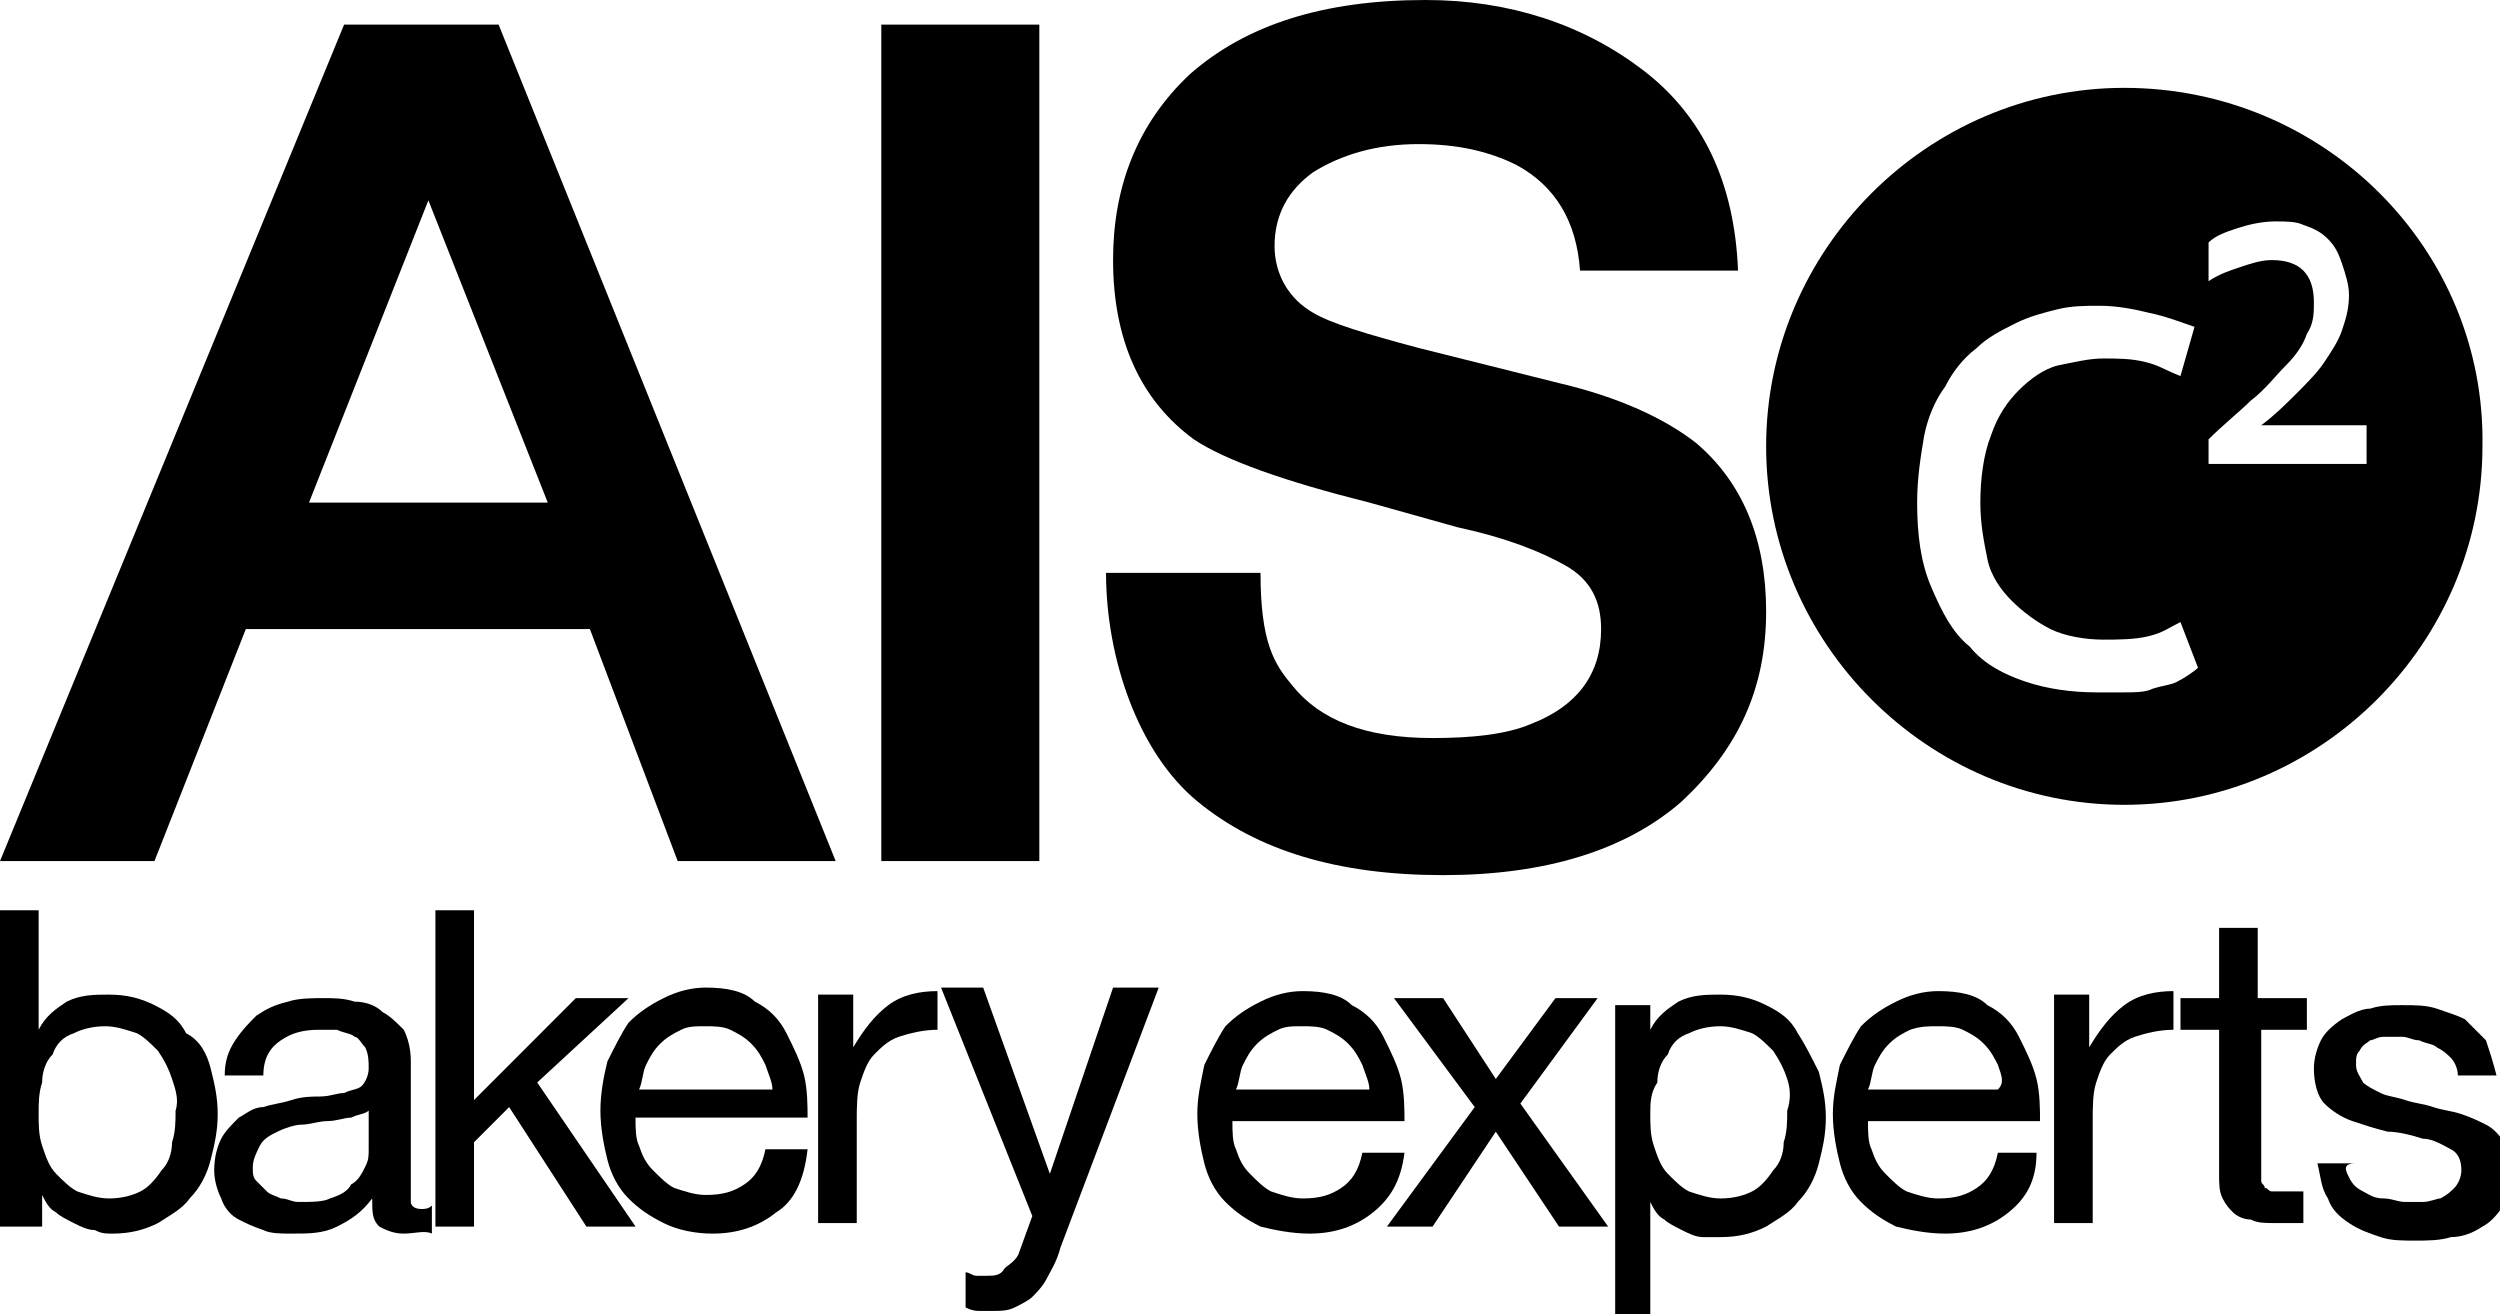 <?xml version="1.0" encoding="UTF-8"?> <svg xmlns="http://www.w3.org/2000/svg" width="97" height="51" viewBox="0 0 97 51" fill="none"><g clip-path="url(#clip0_1496_10229)"><path d="M19.346 0.955H13.351L0 33.409H5.994L9.537 24.409H22.888L26.294 33.409H32.424L19.346 0.955ZM11.989 19.5L16.621 7.773L21.253 19.5H11.989Z" fill="#606060" style="fill:#606060;fill:color(display-p3 0.377 0.377 0.377);fill-opacity:1;"></path><path d="M40.326 0.955H34.195V33.409H40.326V0.955Z" fill="#606060" style="fill:#606060;fill:color(display-p3 0.377 0.377 0.377);fill-opacity:1;"></path><path d="M48.908 22.227C48.908 24.954 49.453 25.773 50.135 26.591C51.224 27.954 52.995 28.636 55.584 28.636C57.083 28.636 58.445 28.5 59.399 28.091C61.17 27.409 62.123 26.182 62.123 24.409C62.123 23.318 61.715 22.5 60.761 21.954C59.807 21.409 58.445 20.864 56.538 20.454L53.132 19.5C49.862 18.682 47.546 17.864 46.32 17.046C44.276 15.546 43.187 13.227 43.187 10.091C43.187 7.227 44.14 4.773 46.184 2.864C48.364 0.955 51.361 0 55.312 0C58.581 0 61.442 0.955 63.758 2.727C66.074 4.5 67.3 7.091 67.436 10.5H61.306C61.17 8.591 60.352 7.227 58.854 6.409C57.764 5.864 56.538 5.591 55.039 5.591C53.404 5.591 52.042 6 50.952 6.682C49.998 7.364 49.453 8.318 49.453 9.545C49.453 10.636 49.998 11.591 50.952 12.136C51.633 12.546 52.995 12.954 55.039 13.5L60.489 14.864C62.804 15.409 64.576 16.227 65.802 17.182C67.573 18.682 68.526 20.864 68.526 23.727C68.526 26.727 67.436 29.046 65.257 31.091C63.077 33 59.944 33.955 55.993 33.955C51.906 33.955 48.772 33 46.456 31.091C44.14 29.182 42.914 25.5 42.914 22.227H48.908Z" fill="#606060" style="fill:#606060;fill:color(display-p3 0.377 0.377 0.377);fill-opacity:1;"></path><path d="M82.422 3.409C74.793 3.409 68.526 9.682 68.526 17.318C68.526 24.954 74.793 31.227 82.422 31.227C90.052 31.227 96.319 24.954 96.319 17.318C96.455 9.682 90.188 3.409 82.422 3.409ZM84.466 26.454C84.194 26.591 83.921 26.591 83.512 26.727C83.24 26.864 82.831 26.864 82.422 26.864C82.014 26.864 81.741 26.864 81.333 26.864C80.379 26.864 79.425 26.727 78.608 26.454C77.79 26.182 76.973 25.773 76.428 25.091C75.747 24.546 75.338 23.727 74.93 22.773C74.521 21.818 74.385 20.727 74.385 19.5C74.385 18.546 74.521 17.727 74.657 16.909C74.793 16.227 75.066 15.546 75.474 15C75.747 14.454 76.156 13.909 76.701 13.5C77.109 13.091 77.654 12.818 78.199 12.546C78.744 12.273 79.289 12.136 79.834 12C80.379 11.864 80.924 11.864 81.469 11.864C82.15 11.864 82.831 12 83.376 12.136C84.057 12.273 84.738 12.546 85.147 12.682L84.602 14.591C83.921 14.318 83.785 14.182 83.24 14.046C82.695 13.909 82.15 13.909 81.605 13.909C81.06 13.909 80.515 14.046 79.834 14.182C79.289 14.318 78.744 14.727 78.335 15.136C77.927 15.546 77.518 16.091 77.246 16.909C76.973 17.591 76.837 18.546 76.837 19.5C76.837 20.318 76.973 21 77.109 21.682C77.246 22.364 77.654 22.909 78.063 23.318C78.472 23.727 79.016 24.136 79.561 24.409C80.106 24.682 80.924 24.818 81.605 24.818C82.15 24.818 82.831 24.818 83.376 24.682C83.921 24.546 84.057 24.409 84.602 24.136L85.283 25.909C85.147 26.046 84.738 26.318 84.466 26.454ZM91.823 18H85.692V17.046C86.237 16.5 86.918 15.954 87.327 15.546C87.872 15.136 88.281 14.591 88.689 14.182C89.098 13.773 89.371 13.364 89.507 12.954C89.779 12.546 89.779 12.136 89.779 11.727C89.779 11.182 89.643 10.773 89.371 10.5C89.098 10.227 88.689 10.091 88.144 10.091C87.736 10.091 87.327 10.227 86.918 10.364C86.51 10.5 86.101 10.636 85.692 10.909V9.409C85.965 9.136 86.373 9 86.782 8.864C87.191 8.727 87.736 8.591 88.281 8.591C88.689 8.591 89.098 8.591 89.371 8.727C89.779 8.864 90.052 9 90.324 9.273C90.597 9.545 90.733 9.818 90.869 10.227C91.005 10.636 91.141 11.046 91.141 11.454C91.141 12 91.005 12.409 90.869 12.818C90.733 13.227 90.46 13.636 90.188 14.046C89.915 14.454 89.507 14.864 89.098 15.273C88.689 15.682 88.281 16.091 87.736 16.5C88.281 16.5 88.962 16.5 89.371 16.5H91.823V18Z" fill="#606060" style="fill:#606060;fill:color(display-p3 0.377 0.377 0.377);fill-opacity:1;"></path><path d="M1.499 35.318V39.955C1.771 39.409 2.18 39.136 2.588 38.864C3.133 38.591 3.678 38.591 4.223 38.591C4.904 38.591 5.449 38.727 5.994 39C6.539 39.273 6.948 39.545 7.221 40.091C7.765 40.364 8.038 40.909 8.174 41.455C8.31 42 8.447 42.545 8.447 43.227C8.447 43.909 8.31 44.455 8.174 45C8.038 45.545 7.765 46.091 7.357 46.5C7.084 46.909 6.539 47.182 6.131 47.455C5.586 47.727 5.041 47.864 4.36 47.864C4.087 47.864 3.951 47.864 3.678 47.727C3.406 47.727 3.133 47.591 2.861 47.455C2.588 47.318 2.316 47.182 2.18 47.045C1.907 46.909 1.771 46.636 1.635 46.364V47.591H0V35.318H1.499ZM6.676 41.864C6.539 41.455 6.403 41.182 6.131 40.773C5.858 40.5 5.586 40.227 5.313 40.091C4.904 39.955 4.496 39.818 4.087 39.818C3.542 39.818 3.133 39.955 2.861 40.091C2.452 40.227 2.18 40.5 2.044 40.909C1.771 41.182 1.635 41.591 1.635 42C1.499 42.409 1.499 42.818 1.499 43.227C1.499 43.636 1.499 44.045 1.635 44.455C1.771 44.864 1.907 45.273 2.18 45.545C2.452 45.818 2.725 46.091 2.997 46.227C3.406 46.364 3.815 46.5 4.223 46.5C4.768 46.5 5.177 46.364 5.449 46.227C5.722 46.091 5.994 45.818 6.267 45.409C6.539 45.136 6.676 44.727 6.676 44.318C6.812 43.909 6.812 43.5 6.812 43.091C6.948 42.682 6.812 42.273 6.676 41.864Z" fill="#606060" style="fill:#606060;fill:color(display-p3 0.377 0.377 0.377);fill-opacity:1;"></path><path d="M15.667 47.864C15.259 47.864 14.986 47.727 14.714 47.591C14.441 47.318 14.441 47.045 14.441 46.5C14.033 47.045 13.624 47.318 13.079 47.591C12.534 47.864 11.989 47.864 11.308 47.864C10.899 47.864 10.49 47.864 10.218 47.727C9.809 47.591 9.537 47.455 9.264 47.318C8.992 47.182 8.719 46.909 8.583 46.5C8.447 46.227 8.311 45.818 8.311 45.409C8.311 44.864 8.447 44.455 8.583 44.182C8.719 43.909 8.992 43.636 9.264 43.364C9.537 43.227 9.809 42.955 10.218 42.955C10.627 42.818 10.899 42.818 11.308 42.682C11.716 42.545 12.125 42.545 12.398 42.545C12.806 42.545 13.079 42.409 13.351 42.409C13.624 42.273 13.896 42.273 14.033 42.136C14.169 42 14.305 41.727 14.305 41.455C14.305 41.182 14.305 40.909 14.169 40.636C14.033 40.5 13.896 40.227 13.76 40.227C13.624 40.091 13.351 40.091 13.079 39.955C12.806 39.955 12.67 39.955 12.398 39.955C11.716 39.955 11.308 40.091 10.899 40.364C10.49 40.636 10.218 41.045 10.218 41.727H8.719C8.719 41.182 8.855 40.773 9.128 40.364C9.4 39.955 9.673 39.682 9.945 39.409C10.354 39.136 10.627 39 11.171 38.864C11.58 38.727 12.125 38.727 12.534 38.727C12.943 38.727 13.351 38.727 13.76 38.864C14.169 38.864 14.577 39 14.85 39.273C15.122 39.409 15.395 39.682 15.667 39.955C15.803 40.227 15.94 40.636 15.94 41.182V45.818C15.94 46.091 15.94 46.364 15.94 46.636C15.94 46.773 16.076 46.909 16.349 46.909C16.485 46.909 16.621 46.909 16.757 46.773V47.864C16.485 47.727 16.076 47.864 15.667 47.864ZM13.624 43.364C13.351 43.364 13.079 43.5 12.67 43.5C12.398 43.5 11.989 43.636 11.716 43.636C11.444 43.636 11.035 43.773 10.763 43.909C10.49 44.045 10.218 44.182 10.082 44.455C9.945 44.727 9.809 45 9.809 45.273C9.809 45.545 9.809 45.682 9.945 45.818C10.082 45.955 10.218 46.091 10.354 46.227C10.49 46.364 10.627 46.364 10.899 46.5C11.171 46.5 11.308 46.636 11.58 46.636C12.125 46.636 12.534 46.636 12.806 46.5C13.215 46.364 13.488 46.227 13.624 45.955C13.896 45.818 14.033 45.545 14.169 45.273C14.305 45 14.305 44.864 14.305 44.591V43.091C14.169 43.227 13.896 43.227 13.624 43.364Z" fill="#606060" style="fill:#606060;fill:color(display-p3 0.377 0.377 0.377);fill-opacity:1;"></path><path d="M18.392 35.318V42.682L22.343 38.727H24.387L20.844 42L24.659 47.591H22.752L19.755 42.955L18.392 44.318V47.591H16.894V35.318H18.392Z" fill="#606060" style="fill:#606060;fill:color(display-p3 0.377 0.377 0.377);fill-opacity:1;"></path><path d="M30.108 47.045C29.427 47.591 28.609 47.864 27.655 47.864C26.974 47.864 26.293 47.727 25.748 47.455C25.203 47.182 24.794 46.909 24.386 46.5C23.977 46.091 23.705 45.545 23.568 45C23.432 44.455 23.296 43.773 23.296 43.091C23.296 42.409 23.432 41.727 23.568 41.182C23.841 40.636 24.113 40.091 24.386 39.682C24.794 39.273 25.203 39 25.748 38.727C26.293 38.455 26.838 38.318 27.383 38.318C28.2 38.318 28.882 38.455 29.29 38.864C29.835 39.136 30.244 39.545 30.516 40.091C30.789 40.636 31.061 41.182 31.198 41.727C31.334 42.273 31.334 42.955 31.334 43.364H24.658C24.658 43.773 24.658 44.182 24.794 44.455C24.931 44.864 25.067 45.136 25.339 45.409C25.612 45.682 25.884 45.955 26.157 46.091C26.566 46.227 26.974 46.364 27.383 46.364C28.064 46.364 28.473 46.227 28.882 45.955C29.29 45.682 29.563 45.273 29.699 44.591H31.334C31.198 45.818 30.789 46.636 30.108 47.045ZM29.699 41.318C29.563 41.045 29.427 40.773 29.154 40.5C28.882 40.227 28.609 40.091 28.337 39.955C28.064 39.818 27.655 39.818 27.383 39.818C26.974 39.818 26.702 39.818 26.429 39.955C26.157 40.091 25.884 40.227 25.612 40.5C25.339 40.773 25.203 41.045 25.067 41.318C24.931 41.591 24.931 42 24.794 42.273H29.971C29.971 42 29.835 41.727 29.699 41.318Z" fill="#606060" style="fill:#606060;fill:color(display-p3 0.377 0.377 0.377);fill-opacity:1;"></path><path d="M33.105 38.727V40.636C33.514 39.955 33.923 39.409 34.468 39C35.013 38.591 35.694 38.455 36.375 38.455V39.955C35.83 39.955 35.285 40.091 34.877 40.227C34.468 40.364 34.195 40.636 33.923 40.909C33.651 41.182 33.514 41.591 33.378 42C33.242 42.409 33.242 42.955 33.242 43.5V47.455H31.743V38.591H33.105V38.727Z" fill="#606060" style="fill:#606060;fill:color(display-p3 0.377 0.377 0.377);fill-opacity:1;"></path><path d="M40.599 49.636C40.463 49.909 40.19 50.182 40.054 50.318C39.918 50.455 39.645 50.591 39.373 50.727C39.1 50.864 38.828 50.864 38.555 50.864C38.419 50.864 38.147 50.864 38.01 50.864C37.874 50.864 37.738 50.864 37.465 50.727V49.364C37.602 49.364 37.738 49.5 37.874 49.5C38.01 49.5 38.147 49.5 38.283 49.5C38.555 49.5 38.828 49.5 38.964 49.227C39.1 49.091 39.373 48.955 39.509 48.682L40.054 47.182L36.512 38.318H38.147L40.735 45.545L43.187 38.318H44.958L41.144 48.409C41.008 48.955 40.735 49.364 40.599 49.636Z" fill="#606060" style="fill:#606060;fill:color(display-p3 0.377 0.377 0.377);fill-opacity:1;"></path><path d="M53.268 47.045C52.587 47.591 51.769 47.864 50.816 47.864C50.134 47.864 49.453 47.727 48.908 47.591C48.363 47.318 47.955 47.045 47.546 46.636C47.137 46.227 46.865 45.682 46.728 45.136C46.592 44.591 46.456 43.909 46.456 43.227C46.456 42.545 46.592 42 46.728 41.318C47.001 40.773 47.273 40.227 47.546 39.818C47.955 39.409 48.363 39.136 48.908 38.864C49.453 38.591 49.998 38.455 50.543 38.455C51.361 38.455 52.042 38.591 52.45 39C52.995 39.273 53.404 39.682 53.677 40.227C53.949 40.773 54.221 41.318 54.358 41.864C54.494 42.409 54.494 43.091 54.494 43.5H47.818C47.818 43.909 47.818 44.318 47.955 44.591C48.091 45 48.227 45.273 48.5 45.545C48.772 45.818 49.044 46.091 49.317 46.227C49.726 46.364 50.134 46.5 50.543 46.5C51.224 46.5 51.633 46.364 52.042 46.091C52.45 45.818 52.723 45.409 52.859 44.727H54.494C54.358 45.818 53.949 46.5 53.268 47.045ZM52.859 41.318C52.723 41.045 52.587 40.773 52.314 40.5C52.042 40.227 51.769 40.091 51.497 39.955C51.224 39.818 50.816 39.818 50.543 39.818C50.134 39.818 49.862 39.818 49.59 39.955C49.317 40.091 49.044 40.227 48.772 40.5C48.5 40.773 48.363 41.045 48.227 41.318C48.091 41.591 48.091 42 47.955 42.273H53.132C53.132 42 52.995 41.727 52.859 41.318Z" fill="#606060" style="fill:#606060;fill:color(display-p3 0.377 0.377 0.377);fill-opacity:1;"></path><path d="M54.086 38.727H55.993L58.037 41.864L60.353 38.727H61.988L58.99 42.818L62.396 47.591H60.489L58.037 43.909L55.584 47.591H53.813L57.219 42.955L54.086 38.727Z" fill="#606060" style="fill:#606060;fill:color(display-p3 0.377 0.377 0.377);fill-opacity:1;"></path><path d="M64.031 38.727V39.955C64.304 39.409 64.713 39.136 65.121 38.864C65.666 38.591 66.211 38.591 66.756 38.591C67.437 38.591 67.982 38.727 68.527 39C69.072 39.273 69.481 39.545 69.753 40.091C70.026 40.5 70.298 41.045 70.571 41.591C70.707 42.136 70.843 42.682 70.843 43.364C70.843 44.045 70.707 44.591 70.571 45.136C70.434 45.682 70.162 46.227 69.753 46.636C69.481 47.045 68.936 47.318 68.527 47.591C67.982 47.864 67.437 48 66.756 48C66.484 48 66.347 48 66.075 48C65.802 48 65.53 47.864 65.257 47.727C64.985 47.591 64.713 47.455 64.576 47.318C64.304 47.182 64.168 46.909 64.031 46.636V51.273H62.669V39H64.031V38.727ZM69.344 41.864C69.208 41.455 69.072 41.182 68.8 40.773C68.527 40.5 68.255 40.227 67.982 40.091C67.573 39.955 67.165 39.818 66.756 39.818C66.211 39.818 65.802 39.955 65.53 40.091C65.121 40.227 64.849 40.5 64.713 40.909C64.44 41.182 64.304 41.591 64.304 42C64.031 42.409 64.031 42.818 64.031 43.227C64.031 43.636 64.031 44.045 64.168 44.455C64.304 44.864 64.44 45.273 64.713 45.545C64.985 45.818 65.257 46.091 65.53 46.227C65.939 46.364 66.347 46.5 66.756 46.5C67.301 46.5 67.71 46.364 67.982 46.227C68.255 46.091 68.527 45.818 68.8 45.409C69.072 45.136 69.208 44.727 69.208 44.318C69.344 43.909 69.344 43.5 69.344 43.091C69.481 42.682 69.481 42.273 69.344 41.864Z" fill="#606060" style="fill:#606060;fill:color(display-p3 0.377 0.377 0.377);fill-opacity:1;"></path><path d="M77.927 47.045C77.246 47.591 76.428 47.864 75.475 47.864C74.794 47.864 74.112 47.727 73.567 47.591C73.022 47.318 72.614 47.045 72.205 46.636C71.796 46.227 71.524 45.682 71.388 45.136C71.251 44.591 71.115 43.909 71.115 43.227C71.115 42.545 71.251 42 71.388 41.318C71.66 40.773 71.933 40.227 72.205 39.818C72.614 39.409 73.022 39.136 73.567 38.864C74.112 38.591 74.657 38.455 75.202 38.455C76.02 38.455 76.701 38.591 77.11 39C77.655 39.273 78.063 39.682 78.336 40.227C78.608 40.773 78.881 41.318 79.017 41.864C79.153 42.409 79.153 43.091 79.153 43.5H72.478C72.478 43.909 72.478 44.318 72.614 44.591C72.75 45 72.886 45.273 73.159 45.545C73.431 45.818 73.704 46.091 73.976 46.227C74.385 46.364 74.794 46.5 75.202 46.5C75.883 46.5 76.292 46.364 76.701 46.091C77.11 45.818 77.382 45.409 77.518 44.727H79.017C79.017 45.818 78.608 46.5 77.927 47.045ZM77.518 41.318C77.382 41.045 77.246 40.773 76.973 40.5C76.701 40.227 76.428 40.091 76.156 39.955C75.883 39.818 75.475 39.818 75.202 39.818C74.794 39.818 74.521 39.818 74.112 39.955C73.84 40.091 73.567 40.227 73.295 40.5C73.022 40.773 72.886 41.045 72.75 41.318C72.614 41.591 72.614 42 72.478 42.273H77.518C77.791 42 77.655 41.727 77.518 41.318Z" fill="#606060" style="fill:#606060;fill:color(display-p3 0.377 0.377 0.377);fill-opacity:1;"></path><path d="M81.061 38.727V40.636C81.469 39.955 81.878 39.409 82.423 39C82.968 38.591 83.649 38.455 84.33 38.455V39.955C83.785 39.955 83.24 40.091 82.832 40.227C82.423 40.364 82.15 40.636 81.878 40.909C81.606 41.182 81.469 41.591 81.333 42C81.197 42.409 81.197 42.955 81.197 43.5V47.455H79.698V38.591H81.061V38.727Z" fill="#606060" style="fill:#606060;fill:color(display-p3 0.377 0.377 0.377);fill-opacity:1;"></path><path d="M89.507 38.727V39.955H87.736V45.409C87.736 45.545 87.736 45.682 87.736 45.818C87.736 45.955 87.872 45.955 87.872 46.091C88.008 46.091 88.008 46.227 88.145 46.227C88.281 46.227 88.417 46.227 88.69 46.227H89.371V47.455H88.281C87.872 47.455 87.6 47.455 87.327 47.318C87.055 47.318 86.782 47.182 86.646 47.045C86.51 46.909 86.374 46.773 86.237 46.5C86.101 46.227 86.101 45.955 86.101 45.545V39.955H84.603V38.727H86.101V36H87.6V38.727H89.507Z" fill="#606060" style="fill:#606060;fill:color(display-p3 0.377 0.377 0.377);fill-opacity:1;"></path><path d="M91.142 45.682C91.278 45.955 91.414 46.091 91.687 46.227C91.959 46.364 92.095 46.5 92.504 46.5C92.776 46.5 93.049 46.636 93.321 46.636C93.594 46.636 93.73 46.636 94.003 46.636C94.275 46.636 94.548 46.5 94.684 46.5C94.956 46.364 95.093 46.227 95.229 46.091C95.365 45.955 95.501 45.682 95.501 45.409C95.501 45 95.365 44.727 95.093 44.591C94.82 44.455 94.411 44.182 94.003 44.182C93.594 44.045 93.049 43.909 92.64 43.909C92.095 43.773 91.687 43.636 91.278 43.5C90.869 43.364 90.46 43.091 90.188 42.818C89.915 42.545 89.779 42 89.779 41.455C89.779 41.045 89.915 40.636 90.052 40.364C90.188 40.091 90.46 39.818 90.869 39.545C91.142 39.409 91.55 39.136 91.959 39.136C92.368 39 92.776 39 93.185 39C93.73 39 94.139 39 94.548 39.136C94.956 39.273 95.365 39.409 95.637 39.545C95.91 39.818 96.182 40.091 96.455 40.364C96.591 40.773 96.727 41.182 96.864 41.727H95.365C95.365 41.455 95.229 41.182 95.093 41.045C94.956 40.909 94.82 40.773 94.548 40.636C94.411 40.5 94.139 40.5 93.866 40.364C93.594 40.364 93.458 40.227 93.185 40.227C92.913 40.227 92.776 40.227 92.504 40.227C92.231 40.227 92.095 40.364 91.959 40.364C91.823 40.5 91.687 40.5 91.55 40.773C91.414 40.909 91.414 41.045 91.414 41.318C91.414 41.591 91.55 41.727 91.687 42C91.823 42.136 92.095 42.273 92.368 42.409C92.64 42.545 92.913 42.545 93.321 42.682C93.73 42.818 94.003 42.818 94.411 42.955C94.82 43.091 95.093 43.091 95.501 43.227C95.91 43.364 96.182 43.5 96.455 43.636C96.727 43.773 97 44.045 97.136 44.318C97.272 44.591 97.409 45 97.409 45.409C97.409 45.955 97.272 46.364 97.136 46.773C96.864 47.182 96.591 47.455 96.319 47.591C95.91 47.864 95.501 48 95.093 48C94.684 48.136 94.139 48.136 93.73 48.136C93.185 48.136 92.776 48.136 92.368 48C91.959 47.864 91.55 47.727 91.142 47.455C90.733 47.182 90.46 46.909 90.324 46.5C90.052 46.091 90.052 45.682 89.915 45.136H91.414C90.869 45.136 91.005 45.409 91.142 45.682Z" fill="#606060" style="fill:#606060;fill:color(display-p3 0.377 0.377 0.377);fill-opacity:1;"></path></g><defs><clipPath id="clip0_1496_10229"><rect width="97" height="51" fill="white" style="fill:white;fill-opacity:1;"></rect></clipPath></defs></svg> 